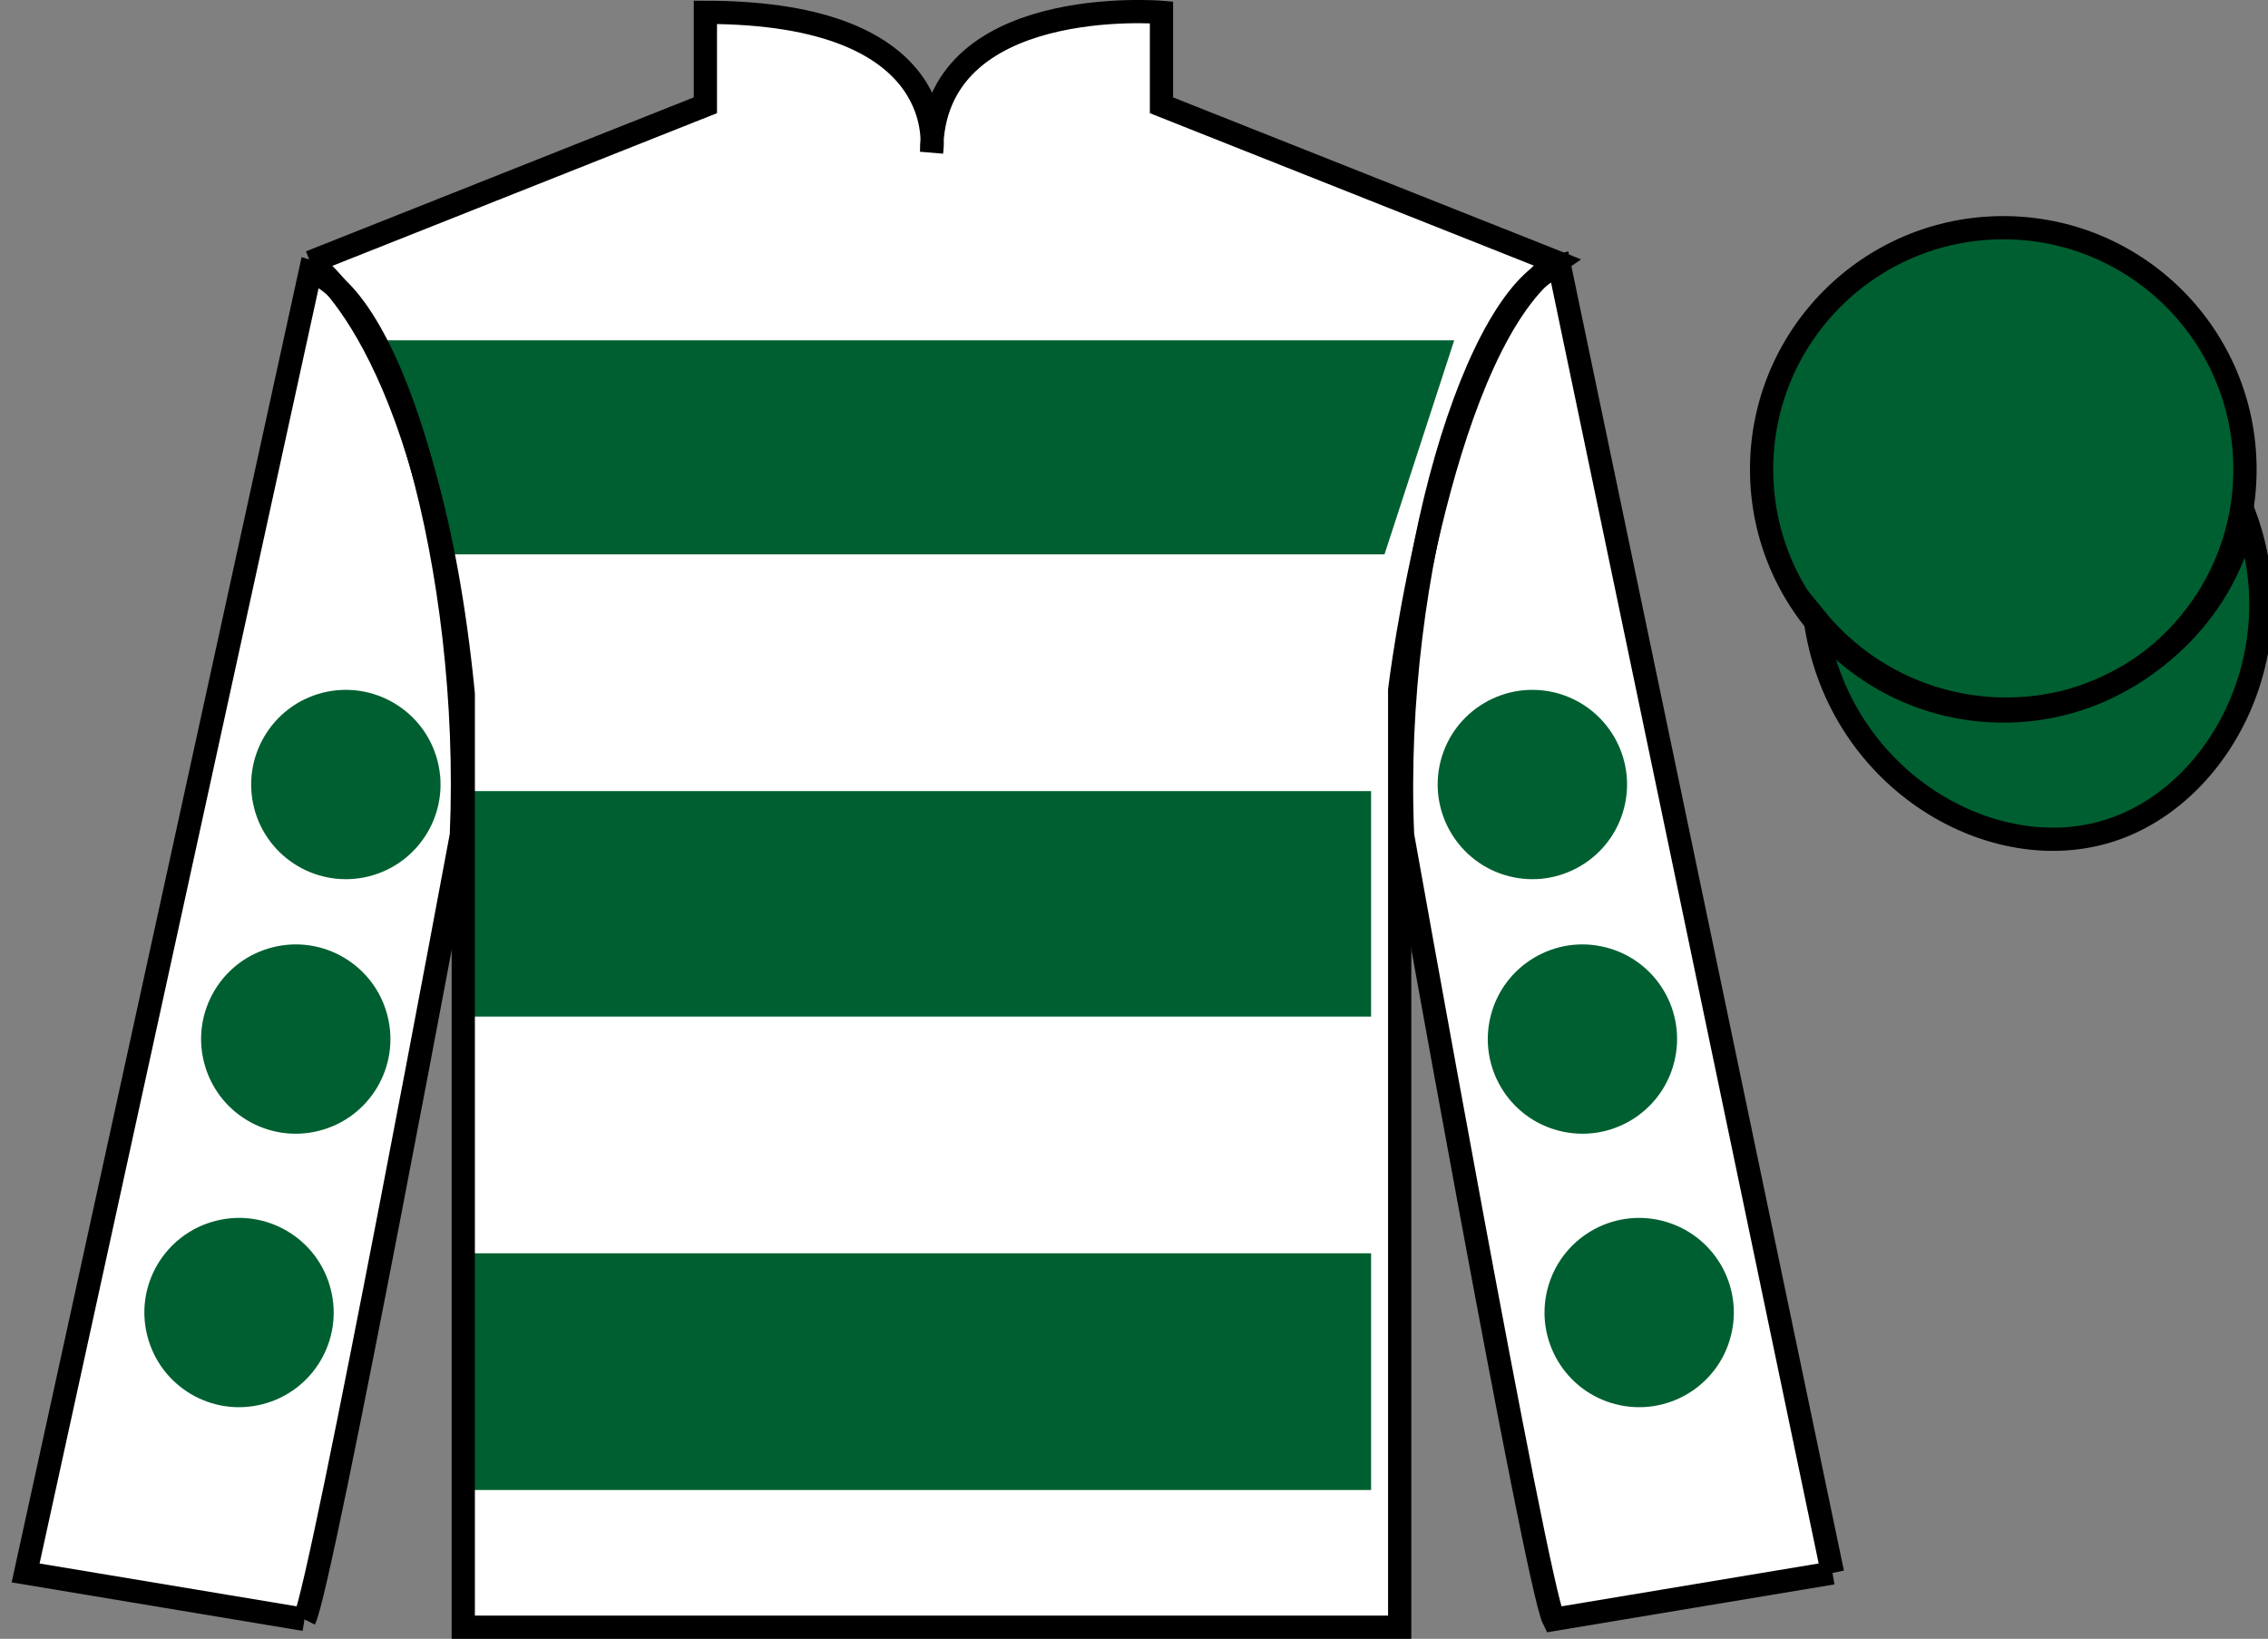 <?xml version="1.0" encoding="UTF-8" standalone="no"?>
<!DOCTYPE svg PUBLIC "-//W3C//DTD SVG 1.1//EN" "http://www.w3.org/Graphics/SVG/1.1/DTD/svg11.dtd">
<svg version="1.1" xmlns="http://www.w3.org/2000/svg" xmlns:xlink="http://www.w3.org/1999/xlink" preserveAspectRatio="xMidYMid meet" viewBox="0 0 97.59 70.53" width="97.59" height="70.53">
    <rect x="0" y="0" width="97.59" height="70.53" fill="#808080" stroke="none"/>
    <g id="silk">
        <g id="silk-jersey">
            <g id="silk-sleeves" transform="translate(0.5 0)" fill="#ffffff">
                <path id="left-silk-sleeve" d="M 12.602 69.695 C 13.352 68.195 19.352 35.945 19.352 35.945 C 19.852 24.445 16.352 12.695 12.852 11.695 L 0.602 67.695 L 12.602 69.695 "/>
                <path id="right-silk-sleeve" d="M 78.352 67.695 L 66.602 11.445 C 63.102 12.445 59.352 24.445 59.852 35.945 C 59.852 35.945 65.602 68.195 66.352 69.695 L 78.352 67.695 "/>
            </g>
            <g id="silk-cuffs" fill="None">
                <g>
                    <polygon points="13.5,69.6 15.2,60.7 3.6,58.9 1.6,67.4"/>
                    <path d="M8.3,64.3"/>
                </g>
                <g>
                    <rect x="66.3" y="60" transform="matrix(0.981 -0.197 0.197 0.981 -11.236 15.457)" width="11.8" height="8.6"/>
                    <path d="M72.2,64.3"/>
                </g>
            </g>
            <g id="silk-body" fill="#ffffff">
                <path d="M 13.352 11.281 C 13.352 11.281 18.434 14.531 19.934 29.863 C 19.934 29.863 19.934 44.863 19.934 70.031 L 60.227 70.031 L 60.227 29.695 C 60.227 29.695 62.02 14.695 66.977 11.281 L 49.977 4.531 L 49.977 0.531 C 49.977 0.531 40.086 -0.305 40.086 6.531 C 40.086 6.531 41.102 0.531 30.352 0.531 L 30.352 4.531 L 13.352 11.281"></path>
            </g>
            <g id="silk-collar" fill="None">
                <polygon class="st4" points="30.9,0.5 33.3,0.6 35.2,1 37.4,1.8 38.7,2.7 39.8,4.5 40.2,6.2 40.7,4.5 41.7,2.7 43.2,1.7 45.8,0.7 49.6,0.5 49.6,4.7 40.2,7.3 30.9,4.7 	"/>
            </g>
            <g id="silk-sleeves-pattern" transform="translate(0.5 0)" stroke="none" fill="#005f30"><path d='M 13.234 48.664 C 11.055 49.223 8.836 47.906 8.281 45.727 C 7.723 43.547 9.039 41.328 11.219 40.773 C 13.398 40.215 15.617 41.531 16.172 43.711 C 16.73 45.891 15.414 48.109 13.234 48.664 '/><path d='M 15.391 37.711 C 13.211 38.266 10.992 36.953 10.434 34.773 C 9.879 32.594 11.195 30.375 13.371 29.816 C 15.551 29.262 17.77 30.574 18.328 32.754 C 18.887 34.934 17.57 37.152 15.391 37.711 '/><path d='M 10.793 60.434 C 8.613 60.992 6.398 59.676 5.84 57.496 C 5.281 55.316 6.598 53.102 8.777 52.543 C 10.957 51.984 13.176 53.301 13.73 55.48 C 14.289 57.66 12.973 59.879 10.793 60.434 '/><path d='M 64.43 37.711 C 66.605 38.266 68.824 36.953 69.383 34.773 C 69.941 32.594 68.625 30.375 66.445 29.816 C 64.266 29.262 62.047 30.574 61.488 32.754 C 60.934 34.934 62.25 37.152 64.43 37.711 '/><path d='M 69.023 60.434 C 71.203 60.992 73.422 59.676 73.977 57.496 C 74.535 55.316 73.219 53.102 71.039 52.543 C 68.863 51.984 66.645 53.301 66.086 55.48 C 65.531 57.66 66.844 59.879 69.023 60.434 '/><path d='M 66.582 48.664 C 68.762 49.223 70.98 47.906 71.535 45.727 C 72.094 43.547 70.781 41.328 68.598 40.773 C 66.422 40.215 64.203 41.531 63.645 43.711 C 63.09 45.891 64.402 48.109 66.582 48.664 '/></g>
            <g id="silk-body-pattern" stroke="none" fill="#005f30"><path d='M 16.098 14.645 L 62.574 14.645 L 59.574 23.859 L 19.098 23.859 L 16.098 14.645 '/><path d='M 19.488 43.75 L 58.996 43.75 L 58.996 34.047 L 19.488 34.047 L 19.488 43.75 Z M 19.488 43.75 '/><path d='M 19.609 64.125 L 58.996 64.125 L 58.996 53.938 L 19.609 53.938 L 19.609 64.125 Z M 19.609 64.125 '/></g>
        </g>
        <g id="silk-jersey-outline" stroke="#000000" stroke-width="1" stroke-opacity="1">
            <g id="silk-sleeves" transform="translate(0.5 0)" fill="none">
                <path id="left-silk-sleeve" d="M 12.602 69.695 C 13.352 68.195 19.352 35.945 19.352 35.945 C 19.852 24.445 16.352 12.695 12.852 11.695 L 0.602 67.695 L 12.602 69.695 "/>
                <path id="right-silk-sleeve" d="M 78.352 67.695 L 66.602 11.445 C 63.102 12.445 59.352 24.445 59.852 35.945 C 59.852 35.945 65.602 68.195 66.352 69.695 L 78.352 67.695 "/>
            </g>
            <g id="silk-body" fill="none">
                <path d="M 13.352 11.281 C 13.352 11.281 18.434 14.531 19.934 29.863 C 19.934 29.863 19.934 44.863 19.934 70.031 L 60.227 70.031 L 60.227 29.695 C 60.227 29.695 62.02 14.695 66.977 11.281 L 49.977 4.531 L 49.977 0.531 C 49.977 0.531 40.086 -0.305 40.086 6.531 C 40.086 6.531 41.102 0.531 30.352 0.531 L 30.352 4.531 L 13.352 11.281"></path>
            </g>
        </g>
        <g id="silk-cap">
            <g id="silk-cap-body" fill="#005f30">
                <circle cx="86.2" cy="20.2" r="10.4"/>
                <path d="M78.1,26.6c0.9,6.8,7.4,10.7,12.5,9.2c4.8-1.4,8.2-7.6,6-13.6c-0.8,3.9-3.9,7-7.7,8 C84.9,31.2,80.7,29.8,78.1,26.6z"/>
            </g>
            <g id="silk-cap-pattern" fill="#005f30"></g>
        </g>
        <g id="silk-cap-outline" stroke="#000000" stroke-width="1" stroke-opacity="1">
            <g id="silk-cap-body" fill="none">
                <circle cx="86.2" cy="20.2" r="10.4"/>
                <path d="M78.1,26.6c0.9,6.8,7.4,10.7,12.5,9.2c4.8-1.4,8.2-7.6,6-13.6c-0.8,3.9-3.9,7-7.7,8 C84.9,31.2,80.7,29.8,78.1,26.6z"/>
            </g>
        </g>
    </g>
</svg>
